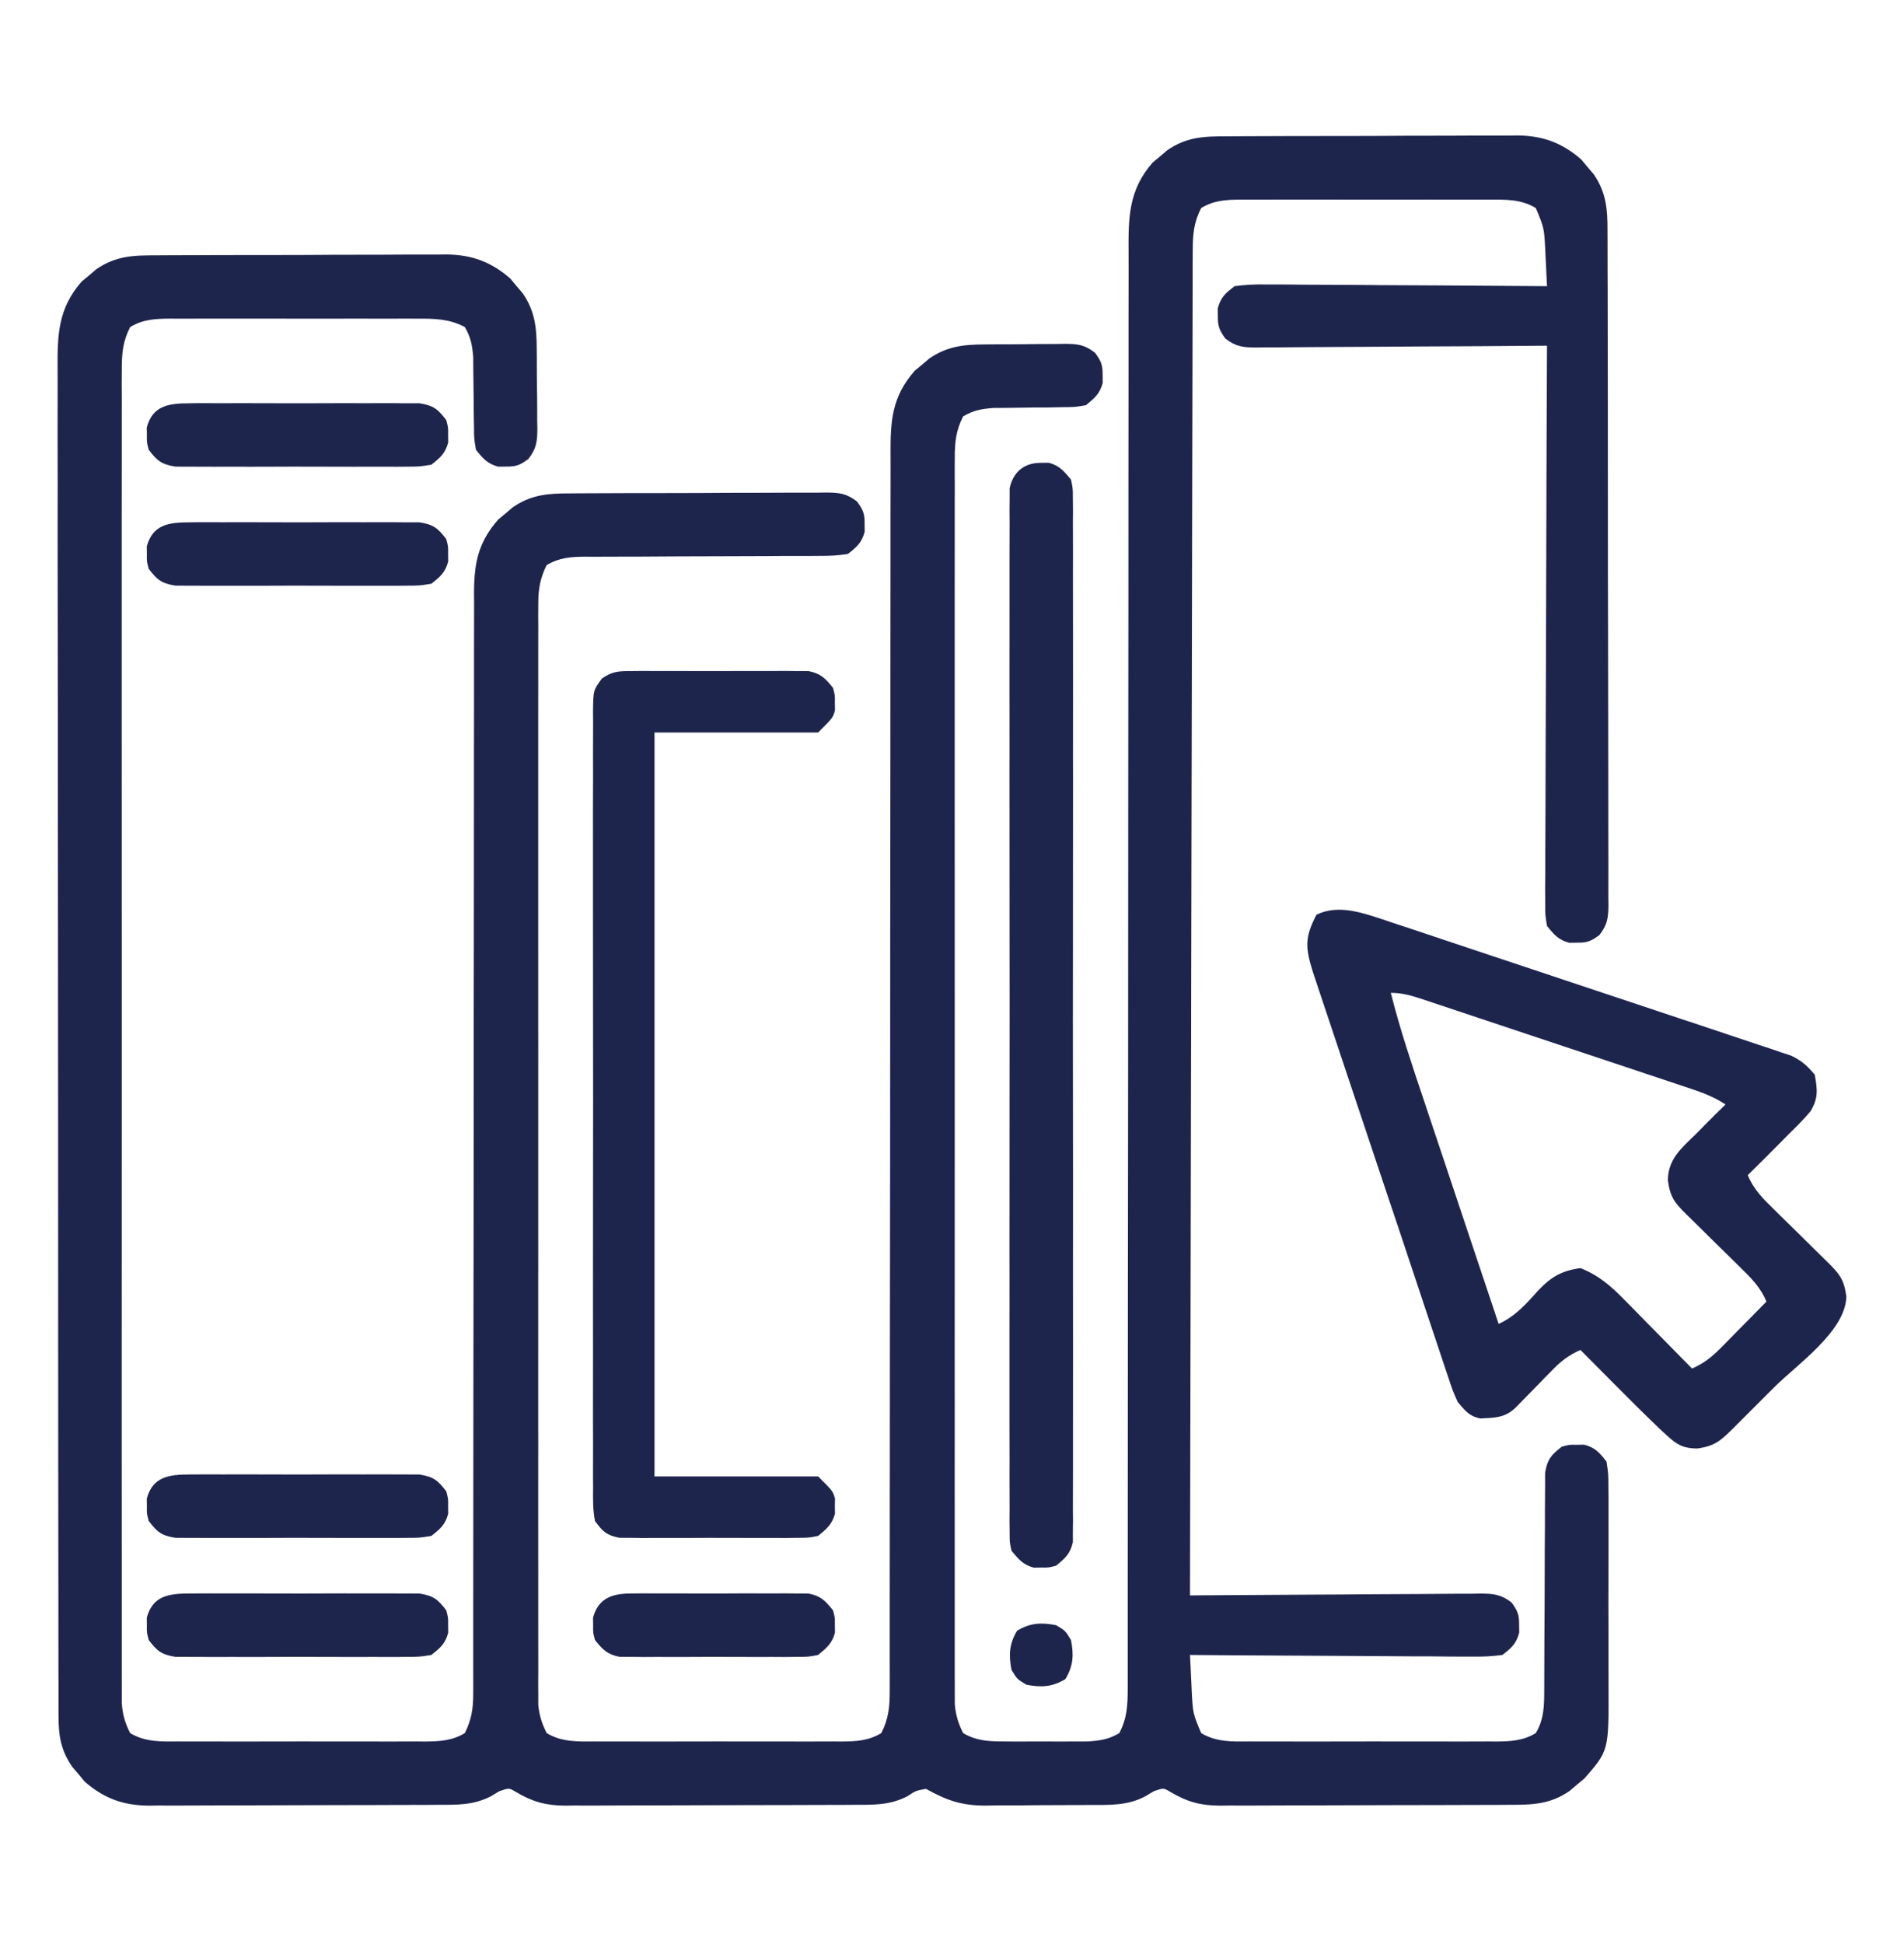<?xml version="1.0" encoding="UTF-8"?>
<svg xmlns="http://www.w3.org/2000/svg" width="48" height="49" viewBox="0 0 48 49" fill="none">
  <path d="M30.944 3.436C31.071 3.435 31.071 3.435 31.201 3.434C31.481 3.432 31.761 3.432 32.041 3.431C32.236 3.431 32.431 3.43 32.626 3.429C33.035 3.428 33.444 3.428 33.853 3.428C34.376 3.428 34.899 3.426 35.422 3.422C35.825 3.42 36.228 3.42 36.631 3.42C36.824 3.42 37.016 3.419 37.209 3.417C37.479 3.416 37.749 3.416 38.019 3.417C38.138 3.416 38.138 3.416 38.259 3.414C38.896 3.421 39.384 3.6 39.866 4.022C39.917 4.083 39.967 4.144 40.019 4.207C40.071 4.268 40.123 4.329 40.177 4.391C40.49 4.846 40.527 5.264 40.525 5.804C40.525 5.879 40.526 5.954 40.526 6.031C40.527 6.281 40.527 6.532 40.527 6.782C40.528 6.962 40.528 7.141 40.529 7.321C40.531 7.808 40.531 8.296 40.531 8.783C40.531 9.19 40.532 9.597 40.533 10.004C40.534 10.963 40.535 11.922 40.535 12.882C40.534 13.872 40.536 14.863 40.539 15.853C40.542 16.703 40.543 17.553 40.543 18.403C40.543 18.911 40.543 19.419 40.545 19.927C40.547 20.404 40.547 20.881 40.546 21.359C40.545 21.534 40.546 21.709 40.547 21.885C40.548 22.124 40.547 22.363 40.546 22.602C40.547 22.672 40.548 22.741 40.549 22.813C40.545 23.138 40.523 23.308 40.321 23.568C40.108 23.725 40.011 23.764 39.75 23.76C39.657 23.761 39.657 23.761 39.562 23.763C39.286 23.689 39.178 23.559 39 23.338C38.954 23.063 38.954 23.063 38.955 22.738C38.954 22.552 38.954 22.552 38.953 22.363C38.954 22.226 38.956 22.09 38.957 21.953C38.957 21.809 38.957 21.664 38.957 21.52C38.957 21.129 38.959 20.738 38.962 20.347C38.964 19.938 38.964 19.529 38.965 19.12C38.966 18.346 38.969 17.571 38.973 16.797C38.977 15.916 38.979 15.034 38.981 14.153C38.985 12.339 38.991 10.526 39 8.713C38.902 8.714 38.804 8.714 38.703 8.715C37.782 8.723 36.86 8.729 35.939 8.732C35.465 8.734 34.991 8.737 34.518 8.741C34.06 8.745 33.603 8.747 33.146 8.748C32.972 8.749 32.797 8.75 32.623 8.752C32.379 8.755 32.134 8.756 31.89 8.755C31.818 8.757 31.746 8.758 31.671 8.759C31.339 8.757 31.16 8.74 30.892 8.534C30.738 8.321 30.699 8.223 30.703 7.963C30.701 7.87 30.701 7.87 30.7 7.775C30.775 7.492 30.892 7.391 31.125 7.213C31.392 7.178 31.623 7.165 31.89 7.17C31.967 7.17 32.044 7.17 32.123 7.17C32.377 7.17 32.63 7.173 32.884 7.176C33.06 7.177 33.236 7.177 33.412 7.178C33.875 7.179 34.338 7.183 34.801 7.187C35.274 7.191 35.746 7.193 36.219 7.194C37.146 7.199 38.073 7.205 39 7.213C38.989 6.972 38.977 6.732 38.965 6.492C38.96 6.391 38.96 6.391 38.956 6.287C38.926 5.742 38.926 5.742 38.718 5.244C38.342 5.015 37.944 5.03 37.516 5.032C37.443 5.032 37.37 5.032 37.296 5.031C37.057 5.03 36.819 5.031 36.58 5.032C36.413 5.032 36.247 5.031 36.081 5.031C35.732 5.031 35.384 5.031 35.036 5.032C34.59 5.033 34.144 5.033 33.698 5.031C33.354 5.031 33.011 5.031 32.667 5.031C32.503 5.032 32.338 5.031 32.174 5.031C31.944 5.031 31.714 5.031 31.484 5.032C31.382 5.032 31.382 5.032 31.279 5.031C30.908 5.034 30.602 5.049 30.281 5.244C30.096 5.605 30.07 5.907 30.069 6.309C30.068 6.43 30.067 6.551 30.067 6.676C30.067 6.811 30.067 6.945 30.067 7.079C30.067 7.222 30.066 7.364 30.066 7.507C30.064 7.899 30.064 8.292 30.064 8.684C30.063 9.107 30.062 9.53 30.061 9.953C30.059 10.686 30.057 11.419 30.056 12.152C30.055 13.211 30.052 14.271 30.05 15.331C30.046 17.05 30.042 18.769 30.039 20.488C30.036 22.158 30.033 23.828 30.029 25.499C30.029 25.602 30.029 25.704 30.029 25.811C30.028 26.327 30.026 26.843 30.025 27.36C30.016 31.644 30.007 35.928 30 40.213C30.098 40.212 30.195 40.211 30.296 40.21C31.218 40.203 32.139 40.197 33.061 40.193C33.534 40.191 34.008 40.189 34.482 40.184C34.939 40.18 35.396 40.178 35.853 40.177C36.028 40.176 36.202 40.175 36.377 40.173C36.621 40.17 36.865 40.17 37.109 40.17C37.181 40.169 37.254 40.167 37.328 40.166C37.66 40.169 37.84 40.186 38.107 40.391C38.262 40.604 38.301 40.703 38.297 40.963C38.298 41.025 38.298 41.087 38.3 41.15C38.224 41.433 38.107 41.534 37.875 41.713C37.607 41.748 37.376 41.76 37.109 41.755C37.032 41.755 36.956 41.755 36.876 41.755C36.623 41.755 36.369 41.752 36.115 41.749C35.939 41.749 35.763 41.748 35.587 41.748C35.124 41.746 34.661 41.743 34.198 41.739C33.726 41.735 33.253 41.733 32.781 41.731C31.854 41.727 30.927 41.721 30 41.713C30.011 41.953 30.022 42.193 30.035 42.434C30.039 42.535 30.039 42.535 30.044 42.638C30.073 43.183 30.073 43.183 30.281 43.682C30.658 43.91 31.055 43.896 31.484 43.893C31.556 43.894 31.629 43.894 31.704 43.894C31.942 43.895 32.181 43.895 32.42 43.894C32.586 43.894 32.752 43.894 32.919 43.895C33.267 43.895 33.615 43.894 33.964 43.894C34.41 43.892 34.856 43.893 35.302 43.894C35.645 43.895 35.989 43.895 36.332 43.894C36.497 43.894 36.661 43.894 36.825 43.895C37.056 43.895 37.285 43.894 37.516 43.893C37.583 43.894 37.651 43.894 37.721 43.895C38.091 43.891 38.398 43.876 38.718 43.682C38.929 43.324 38.929 42.989 38.93 42.58C38.93 42.519 38.931 42.457 38.931 42.394C38.932 42.26 38.932 42.127 38.932 41.994C38.932 41.783 38.933 41.572 38.934 41.362C38.939 40.762 38.941 40.163 38.942 39.564C38.942 39.197 38.944 38.83 38.948 38.463C38.949 38.323 38.949 38.183 38.948 38.044C38.948 37.849 38.949 37.653 38.952 37.458C38.952 37.347 38.952 37.236 38.952 37.122C39.009 36.781 39.105 36.671 39.375 36.463C39.562 36.413 39.562 36.413 39.75 36.416C39.843 36.414 39.843 36.414 39.937 36.413C40.217 36.487 40.321 36.612 40.5 36.838C40.547 37.145 40.547 37.145 40.548 37.514C40.549 37.581 40.55 37.649 40.55 37.718C40.552 37.941 40.551 38.163 40.55 38.386C40.55 38.541 40.55 38.697 40.551 38.852C40.551 39.178 40.55 39.503 40.549 39.829C40.547 40.245 40.548 40.661 40.55 41.077C40.551 41.398 40.551 41.718 40.55 42.039C40.55 42.193 40.55 42.346 40.551 42.499C40.558 44.124 40.558 44.124 39.941 44.829C39.88 44.88 39.819 44.93 39.756 44.982C39.695 45.034 39.634 45.086 39.571 45.14C39.078 45.48 38.635 45.491 38.056 45.49C37.971 45.491 37.886 45.491 37.799 45.492C37.519 45.494 37.239 45.494 36.959 45.494C36.764 45.495 36.569 45.495 36.373 45.496C35.965 45.497 35.556 45.498 35.147 45.498C34.624 45.498 34.101 45.5 33.578 45.503C33.175 45.505 32.772 45.506 32.369 45.506C32.176 45.506 31.983 45.507 31.791 45.508C31.52 45.51 31.25 45.51 30.98 45.508C30.901 45.509 30.822 45.511 30.741 45.511C30.252 45.506 29.922 45.414 29.501 45.163C29.333 45.063 29.333 45.063 29.091 45.146C29.02 45.189 28.948 45.231 28.875 45.275C28.415 45.52 27.951 45.493 27.443 45.494C27.35 45.495 27.257 45.495 27.16 45.496C26.963 45.497 26.766 45.498 26.569 45.498C26.269 45.498 25.969 45.501 25.669 45.505C25.477 45.505 25.286 45.506 25.094 45.506C25.005 45.507 24.916 45.509 24.824 45.51C24.224 45.506 23.867 45.377 23.343 45.088C23.088 45.134 23.088 45.134 22.875 45.275C22.438 45.5 22.035 45.491 21.556 45.49C21.471 45.491 21.386 45.491 21.299 45.492C21.019 45.494 20.739 45.494 20.459 45.494C20.264 45.495 20.069 45.495 19.873 45.496C19.465 45.497 19.056 45.498 18.647 45.498C18.124 45.498 17.601 45.5 17.078 45.503C16.675 45.505 16.272 45.506 15.869 45.506C15.676 45.506 15.483 45.507 15.29 45.508C15.02 45.51 14.75 45.51 14.48 45.508C14.401 45.509 14.322 45.511 14.241 45.511C13.752 45.506 13.422 45.414 13.001 45.163C12.833 45.063 12.833 45.063 12.591 45.146C12.52 45.189 12.448 45.231 12.375 45.275C11.938 45.5 11.535 45.491 11.056 45.49C10.971 45.491 10.886 45.491 10.799 45.492C10.519 45.494 10.239 45.494 9.959 45.494C9.764 45.495 9.569 45.495 9.373 45.496C8.965 45.497 8.556 45.498 8.147 45.498C7.624 45.498 7.101 45.5 6.578 45.503C6.175 45.505 5.772 45.506 5.369 45.506C5.176 45.506 4.983 45.507 4.79 45.508C4.52 45.51 4.25 45.51 3.98 45.508C3.901 45.509 3.822 45.511 3.741 45.511C3.103 45.505 2.615 45.326 2.133 44.904C2.083 44.843 2.032 44.782 1.98 44.719C1.928 44.658 1.876 44.597 1.823 44.535C1.534 44.116 1.476 43.758 1.476 43.254C1.475 43.193 1.475 43.133 1.475 43.07C1.474 42.866 1.474 42.662 1.475 42.458C1.474 42.311 1.474 42.163 1.473 42.015C1.472 41.61 1.472 41.204 1.472 40.798C1.473 40.36 1.471 39.923 1.471 39.485C1.469 38.628 1.469 37.77 1.468 36.913C1.468 36.216 1.468 35.519 1.467 34.822C1.466 32.847 1.465 30.872 1.465 28.897C1.465 28.79 1.465 28.684 1.465 28.574C1.465 28.468 1.465 28.361 1.465 28.251C1.465 26.523 1.463 24.794 1.461 23.066C1.458 21.291 1.457 19.517 1.457 17.743C1.457 16.747 1.456 15.75 1.454 14.754C1.453 13.906 1.452 13.057 1.454 12.209C1.454 11.776 1.454 11.344 1.452 10.911C1.451 10.514 1.451 10.118 1.453 9.722C1.453 9.578 1.453 9.435 1.452 9.292C1.446 8.432 1.466 7.773 2.059 7.096C2.12 7.046 2.181 6.995 2.244 6.943C2.335 6.865 2.335 6.865 2.428 6.786C2.921 6.446 3.364 6.435 3.944 6.436C4.029 6.435 4.113 6.434 4.201 6.434C4.481 6.432 4.761 6.432 5.041 6.431C5.236 6.431 5.431 6.43 5.626 6.429C6.035 6.428 6.444 6.428 6.853 6.428C7.376 6.428 7.899 6.426 8.422 6.422C8.825 6.42 9.228 6.42 9.631 6.42C9.823 6.42 10.016 6.419 10.209 6.417C10.479 6.416 10.749 6.416 11.019 6.417C11.138 6.416 11.138 6.416 11.259 6.414C11.896 6.421 12.384 6.6 12.866 7.022C12.917 7.083 12.967 7.144 13.019 7.207C13.071 7.268 13.123 7.329 13.177 7.391C13.489 7.845 13.53 8.267 13.531 8.807C13.532 8.914 13.532 8.914 13.533 9.023C13.534 9.173 13.534 9.323 13.534 9.473C13.535 9.703 13.538 9.932 13.542 10.161C13.542 10.307 13.543 10.454 13.543 10.6C13.544 10.668 13.546 10.737 13.547 10.807C13.544 11.134 13.524 11.306 13.321 11.568C13.108 11.725 13.011 11.764 12.75 11.76C12.657 11.761 12.657 11.761 12.562 11.763C12.286 11.689 12.178 11.559 12 11.338C11.951 11.062 11.951 11.062 11.949 10.743C11.947 10.628 11.945 10.513 11.943 10.395C11.942 10.215 11.942 10.215 11.941 10.031C11.939 9.794 11.936 9.557 11.932 9.32C11.931 9.214 11.931 9.109 11.93 9.001C11.905 8.702 11.87 8.504 11.719 8.244C11.327 8.034 10.949 8.03 10.515 8.032C10.443 8.032 10.37 8.032 10.296 8.031C10.057 8.03 9.819 8.031 9.58 8.032C9.413 8.032 9.247 8.031 9.081 8.031C8.732 8.031 8.384 8.031 8.036 8.032C7.59 8.033 7.144 8.033 6.698 8.031C6.354 8.031 6.011 8.031 5.667 8.031C5.503 8.032 5.338 8.031 5.174 8.031C4.944 8.031 4.714 8.031 4.484 8.032C4.416 8.032 4.349 8.032 4.279 8.031C3.908 8.034 3.602 8.049 3.281 8.244C3.096 8.605 3.07 8.906 3.07 9.308C3.069 9.429 3.069 9.55 3.068 9.674C3.069 9.808 3.069 9.942 3.07 10.076C3.069 10.218 3.069 10.361 3.069 10.503C3.068 10.894 3.068 11.286 3.069 11.677C3.069 12.099 3.069 12.521 3.068 12.943C3.067 13.77 3.068 14.597 3.068 15.424C3.069 16.096 3.069 16.767 3.068 17.439C3.068 17.535 3.068 17.63 3.068 17.729C3.068 17.923 3.068 18.117 3.068 18.311C3.068 20.132 3.068 21.953 3.069 23.774C3.07 25.337 3.07 26.9 3.069 28.463C3.068 30.277 3.068 32.092 3.068 33.906C3.068 34.099 3.068 34.293 3.068 34.486C3.068 34.581 3.068 34.677 3.068 34.775C3.069 35.446 3.068 36.117 3.068 36.788C3.067 37.606 3.068 38.424 3.069 39.242C3.069 39.659 3.069 40.076 3.069 40.494C3.068 40.876 3.068 41.258 3.069 41.639C3.07 41.778 3.069 41.916 3.069 42.054C3.068 42.242 3.069 42.43 3.07 42.618C3.07 42.774 3.07 42.774 3.07 42.934C3.094 43.222 3.15 43.425 3.281 43.682C3.658 43.91 4.055 43.896 4.484 43.893C4.556 43.894 4.629 43.894 4.704 43.894C4.942 43.895 5.181 43.895 5.42 43.894C5.586 43.894 5.752 43.894 5.919 43.895C6.267 43.895 6.615 43.894 6.964 43.894C7.41 43.892 7.856 43.893 8.302 43.894C8.645 43.895 8.989 43.895 9.332 43.894C9.497 43.894 9.661 43.894 9.826 43.895C10.056 43.895 10.286 43.894 10.515 43.893C10.583 43.894 10.651 43.894 10.721 43.895C11.091 43.891 11.398 43.876 11.719 43.682C11.886 43.346 11.929 43.074 11.93 42.702C11.93 42.549 11.93 42.549 11.931 42.393C11.93 42.281 11.93 42.169 11.93 42.055C11.93 41.936 11.93 41.817 11.93 41.694C11.931 41.364 11.931 41.034 11.93 40.704C11.93 40.349 11.93 39.993 11.931 39.637C11.932 39.02 11.932 38.403 11.932 37.786C11.931 36.894 11.932 36.002 11.934 35.109C11.936 33.66 11.938 32.211 11.94 30.762C11.94 30.632 11.94 30.632 11.94 30.499C11.941 29.268 11.941 28.038 11.942 26.807C11.942 26.72 11.942 26.634 11.942 26.544C11.942 26.458 11.942 26.371 11.942 26.282C11.942 24.839 11.944 23.395 11.947 21.952C11.949 21.062 11.949 20.172 11.948 19.282C11.948 18.672 11.948 18.061 11.95 17.451C11.951 17.099 11.951 16.748 11.95 16.396C11.949 16.014 11.95 15.632 11.952 15.251C11.951 15.139 11.951 15.029 11.95 14.914C11.957 14.176 12.059 13.667 12.559 13.096C12.62 13.046 12.681 12.995 12.744 12.943C12.805 12.891 12.865 12.839 12.928 12.786C13.386 12.47 13.81 12.435 14.355 12.436C14.468 12.435 14.468 12.435 14.583 12.434C14.832 12.432 15.08 12.431 15.328 12.431C15.501 12.431 15.674 12.43 15.847 12.429C16.209 12.428 16.571 12.428 16.933 12.428C17.397 12.428 17.861 12.425 18.325 12.422C18.681 12.42 19.038 12.42 19.395 12.42C19.566 12.42 19.737 12.419 19.908 12.417C20.147 12.416 20.386 12.416 20.625 12.417C20.696 12.416 20.767 12.415 20.84 12.414C21.168 12.418 21.343 12.438 21.606 12.641C21.762 12.854 21.801 12.952 21.797 13.213C21.798 13.306 21.798 13.306 21.799 13.4C21.725 13.68 21.602 13.784 21.375 13.963C21.132 14 20.928 14.014 20.686 14.011C20.617 14.012 20.548 14.012 20.477 14.013C20.25 14.015 20.023 14.014 19.796 14.013C19.638 14.014 19.48 14.015 19.322 14.017C18.906 14.02 18.489 14.021 18.073 14.021C17.408 14.022 16.742 14.025 16.076 14.03C15.844 14.031 15.612 14.031 15.38 14.031C15.237 14.031 15.094 14.032 14.951 14.033C14.854 14.032 14.854 14.032 14.756 14.031C14.392 14.034 14.096 14.055 13.781 14.244C13.616 14.576 13.57 14.846 13.57 15.214C13.569 15.364 13.569 15.364 13.568 15.517C13.569 15.681 13.569 15.681 13.57 15.848C13.569 15.964 13.569 16.081 13.569 16.201C13.568 16.524 13.568 16.847 13.569 17.17C13.569 17.518 13.569 17.867 13.568 18.215C13.567 18.898 13.568 19.58 13.568 20.262C13.569 20.817 13.569 21.372 13.568 21.926C13.568 22.045 13.568 22.045 13.568 22.165C13.568 22.326 13.568 22.486 13.568 22.646C13.568 24.149 13.568 25.653 13.569 27.156C13.57 28.446 13.57 29.736 13.569 31.027C13.568 32.525 13.568 34.022 13.568 35.52C13.568 35.68 13.568 35.84 13.568 35.999C13.568 36.078 13.568 36.157 13.569 36.237C13.569 36.791 13.568 37.346 13.568 37.9C13.567 38.575 13.568 39.25 13.569 39.925C13.569 40.269 13.569 40.614 13.569 40.958C13.568 41.331 13.569 41.704 13.57 42.078C13.569 42.187 13.569 42.296 13.568 42.408C13.569 42.558 13.569 42.558 13.57 42.711C13.57 42.797 13.57 42.884 13.57 42.972C13.596 43.241 13.661 43.44 13.781 43.682C14.158 43.91 14.555 43.896 14.984 43.893C15.056 43.894 15.129 43.894 15.204 43.894C15.442 43.895 15.681 43.895 15.92 43.894C16.086 43.894 16.252 43.894 16.419 43.895C16.767 43.895 17.115 43.894 17.464 43.894C17.91 43.892 18.356 43.893 18.802 43.894C19.145 43.895 19.489 43.895 19.832 43.894C19.997 43.894 20.161 43.894 20.326 43.895C20.555 43.895 20.785 43.894 21.015 43.893C21.083 43.894 21.151 43.894 21.221 43.895C21.591 43.891 21.898 43.876 22.218 43.682C22.398 43.328 22.429 43.036 22.43 42.643C22.43 42.528 22.43 42.413 22.431 42.294C22.43 42.167 22.43 42.04 22.43 41.912C22.43 41.777 22.43 41.641 22.43 41.505C22.431 41.133 22.431 40.76 22.43 40.387C22.43 39.986 22.43 39.584 22.431 39.182C22.432 38.485 22.432 37.789 22.432 37.092C22.431 36.084 22.433 35.076 22.434 34.068C22.436 32.432 22.438 30.796 22.44 29.16C22.44 29.013 22.44 29.013 22.44 28.863C22.441 27.473 22.441 26.083 22.442 24.693C22.442 24.595 22.442 24.497 22.442 24.396C22.442 24.299 22.442 24.201 22.442 24.1C22.442 22.471 22.444 20.841 22.447 19.211C22.449 18.206 22.449 17.2 22.448 16.195C22.448 15.506 22.448 14.817 22.45 14.128C22.451 13.731 22.451 13.333 22.45 12.936C22.449 12.572 22.45 12.208 22.452 11.844C22.452 11.712 22.452 11.581 22.451 11.449C22.445 10.607 22.485 10.001 23.059 9.346C23.151 9.271 23.151 9.271 23.244 9.193C23.305 9.141 23.365 9.089 23.428 9.036C23.882 8.723 24.304 8.683 24.844 8.681C24.915 8.681 24.986 8.68 25.06 8.679C25.21 8.678 25.36 8.678 25.51 8.678C25.74 8.678 25.969 8.674 26.198 8.671C26.345 8.67 26.491 8.67 26.637 8.67C26.739 8.668 26.739 8.668 26.844 8.666C27.171 8.668 27.343 8.688 27.605 8.891C27.762 9.104 27.801 9.202 27.797 9.463C27.798 9.556 27.798 9.556 27.799 9.65C27.726 9.927 27.596 10.034 27.375 10.213C27.099 10.261 27.099 10.261 26.78 10.263C26.665 10.265 26.55 10.268 26.432 10.27C26.312 10.27 26.192 10.271 26.068 10.271C25.831 10.274 25.594 10.277 25.357 10.281C25.199 10.282 25.199 10.282 25.038 10.283C24.738 10.307 24.541 10.342 24.281 10.494C24.103 10.844 24.07 11.133 24.07 11.523C24.069 11.692 24.069 11.692 24.068 11.865C24.069 11.99 24.069 12.115 24.07 12.24C24.07 12.373 24.069 12.507 24.069 12.64C24.068 13.005 24.068 13.371 24.069 13.737C24.069 14.131 24.069 14.526 24.068 14.92C24.067 15.693 24.068 16.465 24.068 17.238C24.069 17.866 24.069 18.494 24.068 19.122C24.068 19.256 24.068 19.256 24.068 19.392C24.068 19.574 24.068 19.755 24.068 19.937C24.068 21.639 24.068 23.34 24.069 25.042C24.07 26.503 24.07 27.964 24.069 29.424C24.068 31.12 24.068 32.816 24.068 34.511C24.068 34.692 24.068 34.873 24.068 35.054C24.068 35.143 24.068 35.232 24.069 35.323C24.069 35.95 24.068 36.578 24.068 37.205C24.067 37.969 24.067 38.733 24.069 39.498C24.069 39.888 24.069 40.278 24.069 40.668C24.068 41.025 24.068 41.382 24.069 41.739C24.07 41.868 24.07 41.997 24.069 42.126C24.068 42.302 24.069 42.477 24.07 42.653C24.07 42.75 24.07 42.848 24.07 42.948C24.095 43.229 24.154 43.431 24.281 43.682C24.651 43.903 25.012 43.893 25.435 43.894C25.5 43.894 25.565 43.894 25.632 43.895C25.768 43.895 25.905 43.894 26.041 43.894C26.249 43.892 26.457 43.894 26.665 43.895C26.798 43.895 26.931 43.894 27.064 43.894C27.184 43.894 27.305 43.894 27.429 43.893C27.743 43.87 27.948 43.843 28.218 43.682C28.415 43.305 28.429 42.982 28.43 42.561C28.43 42.497 28.43 42.432 28.43 42.365C28.431 42.148 28.43 41.93 28.43 41.713C28.43 41.556 28.43 41.398 28.43 41.241C28.431 40.809 28.431 40.376 28.43 39.944C28.43 39.477 28.43 39.011 28.431 38.545C28.432 37.736 28.432 36.928 28.432 36.12C28.431 34.95 28.433 33.781 28.434 32.611C28.436 30.713 28.438 28.815 28.44 26.916C28.44 26.803 28.44 26.689 28.44 26.572C28.441 24.959 28.441 23.346 28.442 21.734C28.442 21.62 28.442 21.506 28.442 21.39C28.442 21.276 28.442 21.163 28.442 21.046C28.442 19.155 28.444 17.264 28.447 15.373C28.449 14.207 28.449 13.04 28.448 11.874C28.448 11.074 28.448 10.275 28.45 9.476C28.451 9.015 28.451 8.553 28.45 8.092C28.449 7.67 28.45 7.247 28.452 6.825C28.452 6.672 28.452 6.52 28.451 6.367C28.446 5.482 28.449 4.793 29.059 4.096C29.12 4.046 29.181 3.995 29.244 3.943C29.305 3.891 29.365 3.839 29.428 3.786C29.921 3.446 30.364 3.435 30.944 3.436Z" fill="#1E254D"></path>
  <path d="M34.928 23.197C35.03 23.231 35.132 23.266 35.236 23.301C35.346 23.337 35.455 23.373 35.568 23.41C35.865 23.509 36.163 23.608 36.46 23.708C36.772 23.812 37.084 23.916 37.396 24.02C37.92 24.194 38.444 24.369 38.967 24.544C39.572 24.747 40.177 24.949 40.782 25.149C41.303 25.321 41.823 25.495 42.343 25.669C42.653 25.773 42.964 25.876 43.274 25.979C43.62 26.093 43.966 26.21 44.311 26.326C44.414 26.36 44.517 26.394 44.622 26.428C44.716 26.46 44.81 26.492 44.907 26.526C44.989 26.553 45.071 26.58 45.155 26.608C45.415 26.732 45.567 26.866 45.75 27.088C45.819 27.467 45.843 27.687 45.638 28.017C45.466 28.219 45.283 28.403 45.093 28.588C45.002 28.68 44.911 28.772 44.82 28.864C44.569 29.118 44.316 29.369 44.062 29.619C44.21 29.984 44.459 30.226 44.736 30.496C44.784 30.543 44.831 30.59 44.88 30.638C45.031 30.787 45.182 30.936 45.334 31.084C45.485 31.233 45.637 31.383 45.788 31.532C45.882 31.625 45.977 31.718 46.071 31.81C46.376 32.11 46.487 32.247 46.547 32.678C46.526 33.554 45.313 34.383 44.723 34.971C44.547 35.146 44.372 35.322 44.196 35.498C44.085 35.609 43.973 35.721 43.861 35.833C43.809 35.885 43.756 35.938 43.702 35.992C43.383 36.309 43.236 36.448 42.785 36.51C42.439 36.504 42.285 36.423 42.033 36.19C41.968 36.131 41.903 36.071 41.836 36.01C41.448 35.637 41.066 35.258 40.687 34.875C40.605 34.793 40.524 34.711 40.44 34.627C40.241 34.426 40.042 34.226 39.843 34.025C39.55 34.155 39.354 34.306 39.131 34.536C39.069 34.598 39.008 34.66 38.945 34.725C38.882 34.79 38.819 34.855 38.754 34.922C38.627 35.051 38.501 35.18 38.375 35.309C38.319 35.366 38.264 35.423 38.206 35.482C37.933 35.741 37.686 35.733 37.319 35.753C37.034 35.694 36.937 35.558 36.75 35.338C36.625 35.059 36.625 35.059 36.512 34.718C36.49 34.653 36.468 34.588 36.445 34.521C36.37 34.297 36.296 34.074 36.222 33.85C36.168 33.688 36.114 33.526 36.059 33.364C35.931 32.979 35.803 32.595 35.675 32.21C35.417 31.431 35.156 30.654 34.895 29.877C34.672 29.211 34.449 28.545 34.226 27.878C34.142 27.627 34.058 27.375 33.974 27.124C33.839 26.722 33.705 26.321 33.572 25.919C33.521 25.769 33.471 25.619 33.421 25.468C33.351 25.261 33.282 25.053 33.213 24.845C33.154 24.669 33.154 24.669 33.095 24.49C32.909 23.889 32.887 23.634 33.187 23.057C33.743 22.779 34.377 23.017 34.928 23.197ZM35.062 25.025C35.296 25.952 35.6 26.852 35.904 27.757C35.958 27.919 36.013 28.082 36.067 28.244C36.208 28.669 36.35 29.093 36.493 29.517C36.638 29.951 36.783 30.386 36.928 30.82C37.212 31.67 37.496 32.52 37.781 33.369C38.205 33.175 38.474 32.866 38.781 32.524C39.107 32.181 39.373 32.026 39.843 31.963C40.301 32.143 40.616 32.416 40.953 32.764C41.002 32.813 41.051 32.863 41.102 32.914C41.257 33.071 41.412 33.229 41.566 33.387C41.672 33.494 41.778 33.601 41.883 33.708C42.142 33.969 42.399 34.232 42.656 34.494C42.961 34.361 43.162 34.197 43.396 33.96C43.462 33.893 43.529 33.826 43.597 33.757C43.665 33.687 43.734 33.617 43.804 33.545C43.874 33.474 43.944 33.404 44.016 33.331C44.188 33.157 44.36 32.982 44.531 32.807C44.383 32.442 44.134 32.2 43.857 31.93C43.809 31.883 43.762 31.836 43.713 31.788C43.562 31.639 43.411 31.49 43.259 31.342C43.108 31.193 42.956 31.043 42.805 30.894C42.711 30.801 42.616 30.708 42.522 30.616C42.217 30.316 42.106 30.179 42.047 29.748C42.054 29.214 42.385 28.942 42.75 28.588C42.819 28.517 42.889 28.447 42.96 28.374C43.138 28.194 43.318 28.015 43.5 27.838C43.172 27.62 42.838 27.511 42.468 27.388C42.392 27.363 42.315 27.337 42.236 27.311C41.984 27.226 41.731 27.142 41.478 27.058C41.303 26.999 41.127 26.941 40.952 26.882C40.584 26.759 40.216 26.637 39.848 26.515C39.376 26.358 38.904 26.2 38.432 26.043C38.07 25.921 37.708 25.801 37.345 25.68C37.171 25.622 36.997 25.564 36.823 25.506C36.58 25.425 36.337 25.344 36.094 25.263C36.022 25.239 35.949 25.215 35.875 25.19C35.593 25.097 35.361 25.025 35.062 25.025Z" fill="#1E254D"></path>
  <path d="M15.893 16.914C15.997 16.913 16.101 16.912 16.208 16.911C16.32 16.911 16.432 16.912 16.547 16.913C16.662 16.913 16.777 16.912 16.895 16.912C17.139 16.912 17.382 16.912 17.626 16.914C17.998 16.916 18.371 16.914 18.744 16.912C18.98 16.912 19.217 16.912 19.453 16.913C19.565 16.912 19.676 16.911 19.791 16.911C19.947 16.912 19.947 16.912 20.106 16.914C20.198 16.915 20.289 16.915 20.383 16.915C20.692 16.976 20.804 17.095 21 17.338C21.05 17.525 21.05 17.525 21.047 17.713C21.048 17.806 21.048 17.806 21.05 17.9C21 18.088 21 18.088 20.625 18.463C19.264 18.463 17.902 18.463 16.5 18.463C16.5 24.65 16.5 30.838 16.5 37.213C17.861 37.213 19.222 37.213 20.625 37.213C21 37.588 21 37.588 21.05 37.775C21.049 37.837 21.048 37.899 21.047 37.963C21.048 38.056 21.048 38.056 21.05 38.15C20.977 38.424 20.841 38.534 20.625 38.713C20.383 38.76 20.383 38.76 20.106 38.761C20.002 38.763 19.898 38.764 19.791 38.765C19.68 38.764 19.568 38.763 19.453 38.763C19.28 38.763 19.28 38.763 19.104 38.764C18.861 38.764 18.617 38.763 18.374 38.762C18.001 38.76 17.629 38.762 17.256 38.764C17.019 38.764 16.783 38.763 16.547 38.763C16.435 38.763 16.323 38.764 16.208 38.765C16.052 38.763 16.052 38.763 15.893 38.761C15.756 38.761 15.756 38.761 15.617 38.76C15.289 38.696 15.199 38.607 15 38.338C14.944 38.058 14.949 37.782 14.952 37.498C14.952 37.412 14.951 37.326 14.95 37.238C14.949 36.95 14.95 36.662 14.951 36.373C14.951 36.167 14.95 35.961 14.949 35.754C14.948 35.193 14.948 34.633 14.95 34.072C14.95 33.485 14.95 32.899 14.949 32.312C14.948 31.264 14.949 30.216 14.951 29.169C14.953 28.218 14.953 27.268 14.951 26.318C14.949 25.214 14.948 24.111 14.949 23.008C14.95 22.423 14.95 21.839 14.949 21.255C14.948 20.706 14.948 20.157 14.951 19.608C14.951 19.406 14.951 19.204 14.95 19.002C14.949 18.727 14.95 18.453 14.952 18.178C14.951 18.057 14.951 18.057 14.95 17.934C14.957 17.396 14.957 17.396 15.175 17.101C15.43 16.925 15.585 16.915 15.893 16.914Z" fill="#1E254D"></path>
  <path d="M26.25 11.666C26.312 11.665 26.374 11.664 26.438 11.663C26.709 11.735 26.821 11.874 27 12.088C27.047 12.307 27.047 12.307 27.047 12.555C27.048 12.649 27.049 12.744 27.05 12.841C27.049 12.945 27.048 13.049 27.048 13.155C27.048 13.321 27.048 13.321 27.049 13.49C27.051 13.796 27.05 14.102 27.049 14.409C27.048 14.739 27.049 15.069 27.05 15.399C27.052 16.046 27.052 16.693 27.051 17.34C27.05 17.866 27.05 18.392 27.05 18.918C27.05 18.993 27.05 19.067 27.05 19.144C27.05 19.296 27.05 19.448 27.051 19.6C27.052 21.025 27.05 22.45 27.049 23.875C27.047 25.098 27.047 26.321 27.049 27.545C27.051 28.964 27.052 30.384 27.05 31.804C27.05 31.955 27.05 32.107 27.05 32.258C27.05 32.333 27.05 32.407 27.05 32.484C27.05 33.009 27.05 33.534 27.051 34.059C27.052 34.699 27.052 35.339 27.05 35.979C27.049 36.306 27.049 36.633 27.05 36.959C27.051 37.313 27.049 37.666 27.048 38.02C27.049 38.176 27.049 38.176 27.05 38.335C27.049 38.429 27.048 38.524 27.047 38.621C27.047 38.703 27.047 38.785 27.047 38.869C26.984 39.161 26.853 39.275 26.625 39.463C26.438 39.513 26.438 39.513 26.25 39.51C26.188 39.511 26.126 39.512 26.062 39.513C25.791 39.44 25.679 39.302 25.5 39.088C25.453 38.869 25.453 38.869 25.453 38.621C25.452 38.527 25.451 38.432 25.45 38.335C25.451 38.231 25.451 38.127 25.452 38.02C25.452 37.91 25.451 37.8 25.451 37.686C25.449 37.38 25.45 37.074 25.451 36.767C25.452 36.437 25.451 36.107 25.449 35.776C25.448 35.129 25.448 34.482 25.449 33.835C25.45 33.309 25.45 32.784 25.45 32.258C25.45 32.183 25.45 32.108 25.45 32.031C25.45 31.88 25.449 31.728 25.449 31.576C25.448 30.151 25.449 28.726 25.451 27.301C25.453 26.078 25.453 24.854 25.451 23.631C25.449 22.211 25.448 20.792 25.449 19.372C25.45 19.221 25.45 19.069 25.45 18.918C25.45 18.843 25.45 18.769 25.45 18.692C25.45 18.167 25.45 17.642 25.449 17.116C25.448 16.476 25.448 15.836 25.45 15.197C25.451 14.87 25.451 14.543 25.45 14.217C25.449 13.863 25.451 13.509 25.452 13.155C25.451 13.052 25.451 12.948 25.45 12.841C25.451 12.747 25.452 12.652 25.453 12.555C25.453 12.473 25.453 12.391 25.453 12.307C25.542 11.89 25.828 11.659 26.25 11.666Z" fill="#1E254D"></path>
  <path d="M4.781 40.164C4.847 40.164 4.912 40.163 4.979 40.163C5.194 40.161 5.41 40.162 5.625 40.163C5.775 40.163 5.925 40.163 6.075 40.162C6.389 40.162 6.703 40.162 7.017 40.164C7.419 40.166 7.821 40.165 8.223 40.163C8.533 40.161 8.842 40.162 9.152 40.163C9.3 40.163 9.448 40.163 9.597 40.162C9.804 40.161 10.011 40.162 10.219 40.164C10.396 40.165 10.396 40.165 10.576 40.165C10.927 40.221 11.037 40.309 11.25 40.588C11.3 40.776 11.3 40.776 11.297 40.963C11.298 41.056 11.298 41.056 11.3 41.151C11.226 41.429 11.1 41.535 10.875 41.713C10.576 41.761 10.576 41.761 10.219 41.762C10.153 41.762 10.088 41.763 10.021 41.764C9.806 41.765 9.59 41.764 9.375 41.763C9.225 41.763 9.075 41.764 8.925 41.764C8.611 41.764 8.297 41.764 7.983 41.762C7.581 41.76 7.179 41.761 6.777 41.763C6.467 41.765 6.158 41.764 5.848 41.763C5.7 41.763 5.552 41.763 5.403 41.764C5.196 41.765 4.989 41.764 4.781 41.762C4.663 41.761 4.545 41.761 4.424 41.761C4.073 41.705 3.963 41.617 3.75 41.338C3.7 41.151 3.7 41.151 3.703 40.963C3.702 40.87 3.702 40.87 3.7 40.776C3.849 40.214 4.266 40.166 4.781 40.164Z" fill="#1E254D"></path>
  <path d="M4.781 37.164C4.847 37.164 4.912 37.163 4.979 37.163C5.194 37.161 5.41 37.162 5.625 37.163C5.775 37.163 5.925 37.163 6.075 37.162C6.389 37.162 6.703 37.162 7.017 37.164C7.419 37.166 7.821 37.165 8.223 37.163C8.533 37.161 8.842 37.162 9.152 37.163C9.3 37.163 9.448 37.163 9.597 37.162C9.804 37.161 10.011 37.162 10.219 37.164C10.396 37.165 10.396 37.165 10.576 37.165C10.927 37.221 11.037 37.309 11.25 37.588C11.3 37.776 11.3 37.776 11.297 37.963C11.298 38.056 11.298 38.056 11.3 38.151C11.226 38.429 11.1 38.535 10.875 38.713C10.576 38.761 10.576 38.761 10.219 38.762C10.153 38.762 10.088 38.763 10.021 38.764C9.806 38.765 9.59 38.764 9.375 38.763C9.225 38.763 9.075 38.764 8.925 38.764C8.611 38.764 8.297 38.764 7.983 38.762C7.581 38.76 7.179 38.761 6.777 38.763C6.467 38.765 6.158 38.764 5.848 38.763C5.7 38.763 5.552 38.763 5.403 38.764C5.196 38.765 4.989 38.764 4.781 38.762C4.663 38.761 4.545 38.761 4.424 38.761C4.073 38.705 3.963 38.617 3.75 38.338C3.7 38.151 3.7 38.151 3.703 37.963C3.702 37.87 3.702 37.87 3.7 37.776C3.849 37.214 4.266 37.166 4.781 37.164Z" fill="#1E254D"></path>
  <path d="M4.781 13.165C4.847 13.164 4.912 13.163 4.979 13.162C5.194 13.161 5.41 13.162 5.625 13.163C5.775 13.163 5.925 13.163 6.075 13.162C6.389 13.162 6.703 13.162 7.017 13.164C7.419 13.166 7.821 13.165 8.223 13.163C8.533 13.161 8.842 13.162 9.152 13.163C9.3 13.163 9.448 13.163 9.597 13.162C9.804 13.161 10.011 13.162 10.219 13.165C10.396 13.165 10.396 13.165 10.576 13.165C10.927 13.221 11.037 13.309 11.25 13.588C11.3 13.775 11.3 13.775 11.297 13.963C11.298 14.056 11.298 14.056 11.3 14.15C11.226 14.429 11.1 14.535 10.875 14.713C10.576 14.761 10.576 14.761 10.219 14.762C10.153 14.762 10.088 14.763 10.021 14.764C9.806 14.765 9.59 14.764 9.375 14.763C9.225 14.763 9.075 14.764 8.925 14.764C8.611 14.764 8.297 14.764 7.983 14.762C7.581 14.76 7.179 14.761 6.777 14.763C6.467 14.765 6.158 14.764 5.848 14.763C5.7 14.763 5.552 14.763 5.403 14.764C5.196 14.765 4.989 14.764 4.781 14.762C4.663 14.761 4.545 14.761 4.424 14.761C4.073 14.705 3.963 14.617 3.75 14.338C3.7 14.15 3.7 14.15 3.703 13.963C3.702 13.87 3.702 13.87 3.7 13.775C3.849 13.214 4.266 13.166 4.781 13.165Z" fill="#1E254D"></path>
  <path d="M4.781 10.165C4.847 10.164 4.912 10.163 4.979 10.162C5.194 10.161 5.41 10.162 5.625 10.163C5.775 10.163 5.925 10.163 6.075 10.162C6.389 10.162 6.703 10.162 7.017 10.164C7.419 10.166 7.821 10.165 8.223 10.163C8.533 10.161 8.842 10.162 9.152 10.163C9.3 10.163 9.448 10.163 9.597 10.162C9.804 10.161 10.011 10.162 10.219 10.165C10.396 10.165 10.396 10.165 10.576 10.165C10.927 10.221 11.037 10.309 11.25 10.588C11.3 10.775 11.3 10.775 11.297 10.963C11.298 11.056 11.298 11.056 11.3 11.15C11.226 11.429 11.1 11.535 10.875 11.713C10.576 11.761 10.576 11.761 10.219 11.762C10.153 11.762 10.088 11.763 10.021 11.764C9.806 11.765 9.59 11.764 9.375 11.763C9.225 11.763 9.075 11.764 8.925 11.764C8.611 11.764 8.297 11.764 7.983 11.762C7.581 11.76 7.179 11.761 6.777 11.763C6.467 11.765 6.158 11.764 5.848 11.763C5.7 11.763 5.552 11.763 5.403 11.764C5.196 11.765 4.989 11.764 4.781 11.762C4.663 11.761 4.545 11.761 4.424 11.761C4.073 11.705 3.963 11.617 3.75 11.338C3.7 11.15 3.7 11.15 3.703 10.963C3.702 10.87 3.702 10.87 3.7 10.775C3.849 10.214 4.266 10.166 4.781 10.165Z" fill="#1E254D"></path>
  <path d="M15.894 40.164C15.997 40.163 16.101 40.162 16.208 40.161C16.32 40.161 16.432 40.162 16.547 40.163C16.662 40.163 16.777 40.162 16.896 40.162C17.139 40.162 17.382 40.162 17.626 40.164C17.999 40.166 18.371 40.164 18.744 40.161C18.98 40.162 19.217 40.162 19.453 40.163C19.565 40.162 19.677 40.161 19.792 40.161C19.948 40.162 19.948 40.162 20.106 40.164C20.198 40.164 20.289 40.165 20.383 40.165C20.693 40.226 20.805 40.345 21 40.588C21.05 40.775 21.05 40.775 21.047 40.963C21.048 41.056 21.048 41.056 21.05 41.15C20.977 41.424 20.842 41.534 20.625 41.713C20.383 41.76 20.383 41.76 20.106 41.761C20.003 41.763 19.899 41.764 19.792 41.765C19.68 41.764 19.568 41.763 19.453 41.763C19.28 41.763 19.28 41.763 19.104 41.764C18.861 41.764 18.618 41.763 18.374 41.762C18.001 41.76 17.629 41.762 17.256 41.764C17.02 41.764 16.783 41.763 16.547 41.763C16.435 41.763 16.323 41.764 16.208 41.765C16.052 41.763 16.052 41.763 15.894 41.761C15.802 41.761 15.711 41.761 15.617 41.76C15.307 41.699 15.195 41.58 15 41.338C14.95 41.15 14.95 41.15 14.953 40.963C14.952 40.87 14.952 40.87 14.95 40.775C15.08 40.286 15.429 40.166 15.894 40.164Z" fill="#1E254D"></path>
  <path d="M26.625 40.963C26.859 41.103 26.859 41.103 27 41.338C27.074 41.715 27.058 41.99 26.859 42.322C26.528 42.521 26.252 42.537 25.875 42.463C25.64 42.322 25.64 42.322 25.5 42.088C25.426 41.711 25.442 41.435 25.64 41.103C25.972 40.904 26.248 40.889 26.625 40.963Z" fill="#1E254D"></path>
</svg>
